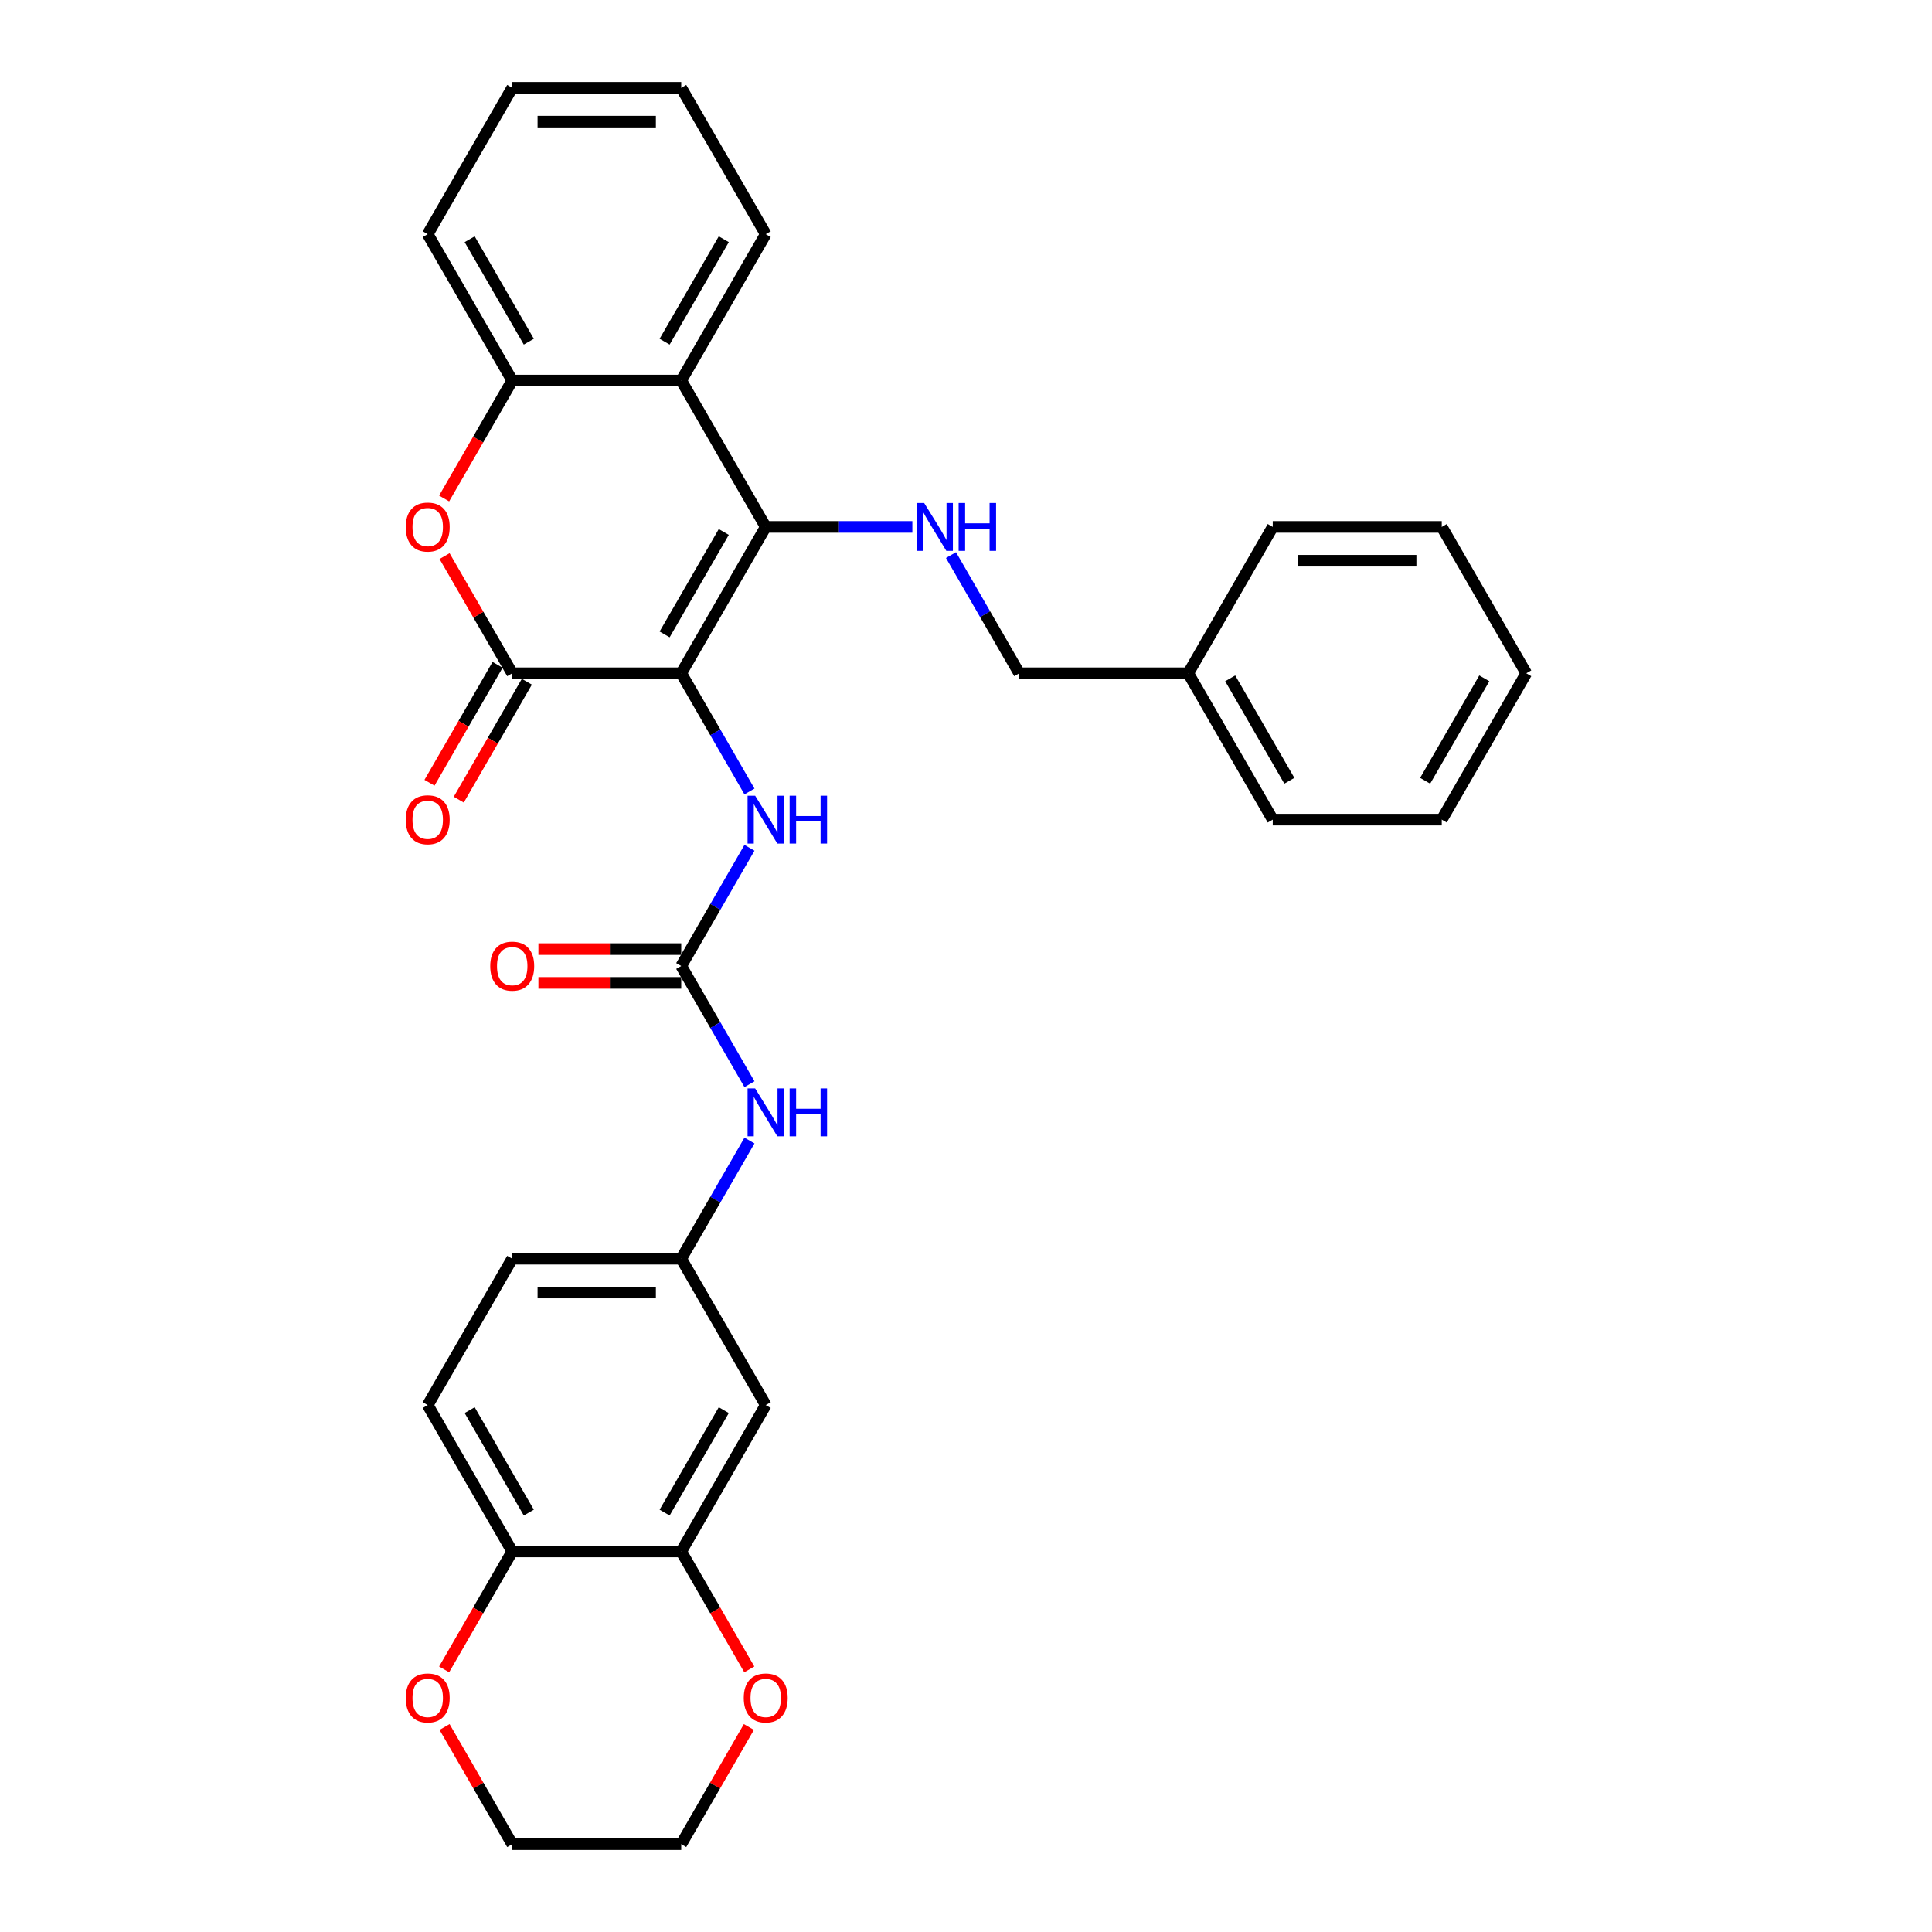 <?xml version='1.0' encoding='iso-8859-1'?>
<svg version='1.1' baseProfile='full'
              xmlns='http://www.w3.org/2000/svg'
                      xmlns:rdkit='http://www.rdkit.org/xml'
                      xmlns:xlink='http://www.w3.org/1999/xlink'
                  xml:space='preserve'
width='1000px' height='1000px' viewBox='0 0 1000 1000'>
<!-- END OF HEADER -->
<rect style='opacity:1.0;fill:#FFFFFF;stroke:none' width='1000' height='1000' x='0' y='0'> </rect>
<path class='bond-0' d='M 352.601,348.485 L 396.339,272.727' style='fill:none;fill-rule:evenodd;stroke:#000000;stroke-width:6px;stroke-linecap:butt;stroke-linejoin:miter;stroke-opacity:1' />
<path class='bond-0' d='M 344.01,328.373 L 374.627,275.343' style='fill:none;fill-rule:evenodd;stroke:#000000;stroke-width:6px;stroke-linecap:butt;stroke-linejoin:miter;stroke-opacity:1' />
<path class='bond-1' d='M 352.601,348.485 L 265.123,348.485' style='fill:none;fill-rule:evenodd;stroke:#000000;stroke-width:6px;stroke-linecap:butt;stroke-linejoin:miter;stroke-opacity:1' />
<path class='bond-4' d='M 352.601,348.485 L 370.263,379.077' style='fill:none;fill-rule:evenodd;stroke:#000000;stroke-width:6px;stroke-linecap:butt;stroke-linejoin:miter;stroke-opacity:1' />
<path class='bond-4' d='M 370.263,379.077 L 387.925,409.669' style='fill:none;fill-rule:evenodd;stroke:#0000FF;stroke-width:6px;stroke-linecap:butt;stroke-linejoin:miter;stroke-opacity:1' />
<path class='bond-3' d='M 396.339,272.727 L 352.601,196.97' style='fill:none;fill-rule:evenodd;stroke:#000000;stroke-width:6px;stroke-linecap:butt;stroke-linejoin:miter;stroke-opacity:1' />
<path class='bond-7' d='M 396.339,272.727 L 434.287,272.727' style='fill:none;fill-rule:evenodd;stroke:#000000;stroke-width:6px;stroke-linecap:butt;stroke-linejoin:miter;stroke-opacity:1' />
<path class='bond-7' d='M 434.287,272.727 L 472.235,272.727' style='fill:none;fill-rule:evenodd;stroke:#0000FF;stroke-width:6px;stroke-linecap:butt;stroke-linejoin:miter;stroke-opacity:1' />
<path class='bond-2' d='M 265.123,348.485 L 247.613,318.155' style='fill:none;fill-rule:evenodd;stroke:#000000;stroke-width:6px;stroke-linecap:butt;stroke-linejoin:miter;stroke-opacity:1' />
<path class='bond-2' d='M 247.613,318.155 L 230.102,287.826' style='fill:none;fill-rule:evenodd;stroke:#FF0000;stroke-width:6px;stroke-linecap:butt;stroke-linejoin:miter;stroke-opacity:1' />
<path class='bond-12' d='M 257.548,344.111 L 239.926,374.633' style='fill:none;fill-rule:evenodd;stroke:#000000;stroke-width:6px;stroke-linecap:butt;stroke-linejoin:miter;stroke-opacity:1' />
<path class='bond-12' d='M 239.926,374.633 L 222.304,405.155' style='fill:none;fill-rule:evenodd;stroke:#FF0000;stroke-width:6px;stroke-linecap:butt;stroke-linejoin:miter;stroke-opacity:1' />
<path class='bond-12' d='M 272.699,352.859 L 255.077,383.381' style='fill:none;fill-rule:evenodd;stroke:#000000;stroke-width:6px;stroke-linecap:butt;stroke-linejoin:miter;stroke-opacity:1' />
<path class='bond-12' d='M 255.077,383.381 L 237.455,413.903' style='fill:none;fill-rule:evenodd;stroke:#FF0000;stroke-width:6px;stroke-linecap:butt;stroke-linejoin:miter;stroke-opacity:1' />
<path class='bond-6' d='M 229.88,258.014 L 247.502,227.492' style='fill:none;fill-rule:evenodd;stroke:#FF0000;stroke-width:6px;stroke-linecap:butt;stroke-linejoin:miter;stroke-opacity:1' />
<path class='bond-6' d='M 247.502,227.492 L 265.123,196.97' style='fill:none;fill-rule:evenodd;stroke:#000000;stroke-width:6px;stroke-linecap:butt;stroke-linejoin:miter;stroke-opacity:1' />
<path class='bond-20' d='M 352.601,196.97 L 396.339,121.212' style='fill:none;fill-rule:evenodd;stroke:#000000;stroke-width:6px;stroke-linecap:butt;stroke-linejoin:miter;stroke-opacity:1' />
<path class='bond-20' d='M 344.01,176.858 L 374.627,123.828' style='fill:none;fill-rule:evenodd;stroke:#000000;stroke-width:6px;stroke-linecap:butt;stroke-linejoin:miter;stroke-opacity:1' />
<path class='bond-32' d='M 352.601,196.97 L 265.123,196.97' style='fill:none;fill-rule:evenodd;stroke:#000000;stroke-width:6px;stroke-linecap:butt;stroke-linejoin:miter;stroke-opacity:1' />
<path class='bond-5' d='M 387.925,438.816 L 370.263,469.408' style='fill:none;fill-rule:evenodd;stroke:#0000FF;stroke-width:6px;stroke-linecap:butt;stroke-linejoin:miter;stroke-opacity:1' />
<path class='bond-5' d='M 370.263,469.408 L 352.601,500' style='fill:none;fill-rule:evenodd;stroke:#000000;stroke-width:6px;stroke-linecap:butt;stroke-linejoin:miter;stroke-opacity:1' />
<path class='bond-9' d='M 352.601,500 L 370.263,530.592' style='fill:none;fill-rule:evenodd;stroke:#000000;stroke-width:6px;stroke-linecap:butt;stroke-linejoin:miter;stroke-opacity:1' />
<path class='bond-9' d='M 370.263,530.592 L 387.925,561.184' style='fill:none;fill-rule:evenodd;stroke:#0000FF;stroke-width:6px;stroke-linecap:butt;stroke-linejoin:miter;stroke-opacity:1' />
<path class='bond-14' d='M 352.601,491.252 L 315.642,491.252' style='fill:none;fill-rule:evenodd;stroke:#000000;stroke-width:6px;stroke-linecap:butt;stroke-linejoin:miter;stroke-opacity:1' />
<path class='bond-14' d='M 315.642,491.252 L 278.682,491.252' style='fill:none;fill-rule:evenodd;stroke:#FF0000;stroke-width:6px;stroke-linecap:butt;stroke-linejoin:miter;stroke-opacity:1' />
<path class='bond-14' d='M 352.601,508.748 L 315.642,508.748' style='fill:none;fill-rule:evenodd;stroke:#000000;stroke-width:6px;stroke-linecap:butt;stroke-linejoin:miter;stroke-opacity:1' />
<path class='bond-14' d='M 315.642,508.748 L 278.682,508.748' style='fill:none;fill-rule:evenodd;stroke:#FF0000;stroke-width:6px;stroke-linecap:butt;stroke-linejoin:miter;stroke-opacity:1' />
<path class='bond-22' d='M 265.123,196.97 L 221.385,121.212' style='fill:none;fill-rule:evenodd;stroke:#000000;stroke-width:6px;stroke-linecap:butt;stroke-linejoin:miter;stroke-opacity:1' />
<path class='bond-22' d='M 273.714,176.858 L 243.097,123.828' style='fill:none;fill-rule:evenodd;stroke:#000000;stroke-width:6px;stroke-linecap:butt;stroke-linejoin:miter;stroke-opacity:1' />
<path class='bond-18' d='M 492.231,287.301 L 509.893,317.893' style='fill:none;fill-rule:evenodd;stroke:#0000FF;stroke-width:6px;stroke-linecap:butt;stroke-linejoin:miter;stroke-opacity:1' />
<path class='bond-18' d='M 509.893,317.893 L 527.555,348.485' style='fill:none;fill-rule:evenodd;stroke:#000000;stroke-width:6px;stroke-linecap:butt;stroke-linejoin:miter;stroke-opacity:1' />
<path class='bond-8' d='M 352.601,803.03 L 396.339,727.273' style='fill:none;fill-rule:evenodd;stroke:#000000;stroke-width:6px;stroke-linecap:butt;stroke-linejoin:miter;stroke-opacity:1' />
<path class='bond-8' d='M 344.01,782.919 L 374.627,729.889' style='fill:none;fill-rule:evenodd;stroke:#000000;stroke-width:6px;stroke-linecap:butt;stroke-linejoin:miter;stroke-opacity:1' />
<path class='bond-15' d='M 352.601,803.03 L 370.223,833.552' style='fill:none;fill-rule:evenodd;stroke:#000000;stroke-width:6px;stroke-linecap:butt;stroke-linejoin:miter;stroke-opacity:1' />
<path class='bond-15' d='M 370.223,833.552 L 387.844,864.074' style='fill:none;fill-rule:evenodd;stroke:#FF0000;stroke-width:6px;stroke-linecap:butt;stroke-linejoin:miter;stroke-opacity:1' />
<path class='bond-34' d='M 352.601,803.03 L 265.123,803.03' style='fill:none;fill-rule:evenodd;stroke:#000000;stroke-width:6px;stroke-linecap:butt;stroke-linejoin:miter;stroke-opacity:1' />
<path class='bond-13' d='M 387.925,590.331 L 370.263,620.923' style='fill:none;fill-rule:evenodd;stroke:#0000FF;stroke-width:6px;stroke-linecap:butt;stroke-linejoin:miter;stroke-opacity:1' />
<path class='bond-13' d='M 370.263,620.923 L 352.601,651.515' style='fill:none;fill-rule:evenodd;stroke:#000000;stroke-width:6px;stroke-linecap:butt;stroke-linejoin:miter;stroke-opacity:1' />
<path class='bond-10' d='M 396.339,727.273 L 352.601,651.515' style='fill:none;fill-rule:evenodd;stroke:#000000;stroke-width:6px;stroke-linecap:butt;stroke-linejoin:miter;stroke-opacity:1' />
<path class='bond-11' d='M 265.123,803.03 L 221.385,727.273' style='fill:none;fill-rule:evenodd;stroke:#000000;stroke-width:6px;stroke-linecap:butt;stroke-linejoin:miter;stroke-opacity:1' />
<path class='bond-11' d='M 273.714,782.919 L 243.097,729.889' style='fill:none;fill-rule:evenodd;stroke:#000000;stroke-width:6px;stroke-linecap:butt;stroke-linejoin:miter;stroke-opacity:1' />
<path class='bond-16' d='M 265.123,803.03 L 247.502,833.552' style='fill:none;fill-rule:evenodd;stroke:#000000;stroke-width:6px;stroke-linecap:butt;stroke-linejoin:miter;stroke-opacity:1' />
<path class='bond-16' d='M 247.502,833.552 L 229.88,864.074' style='fill:none;fill-rule:evenodd;stroke:#FF0000;stroke-width:6px;stroke-linecap:butt;stroke-linejoin:miter;stroke-opacity:1' />
<path class='bond-19' d='M 352.601,651.515 L 265.123,651.515' style='fill:none;fill-rule:evenodd;stroke:#000000;stroke-width:6px;stroke-linecap:butt;stroke-linejoin:miter;stroke-opacity:1' />
<path class='bond-19' d='M 339.479,669.011 L 278.245,669.011' style='fill:none;fill-rule:evenodd;stroke:#000000;stroke-width:6px;stroke-linecap:butt;stroke-linejoin:miter;stroke-opacity:1' />
<path class='bond-23' d='M 387.622,893.886 L 370.111,924.216' style='fill:none;fill-rule:evenodd;stroke:#FF0000;stroke-width:6px;stroke-linecap:butt;stroke-linejoin:miter;stroke-opacity:1' />
<path class='bond-23' d='M 370.111,924.216 L 352.601,954.545' style='fill:none;fill-rule:evenodd;stroke:#000000;stroke-width:6px;stroke-linecap:butt;stroke-linejoin:miter;stroke-opacity:1' />
<path class='bond-24' d='M 230.102,893.886 L 247.613,924.216' style='fill:none;fill-rule:evenodd;stroke:#FF0000;stroke-width:6px;stroke-linecap:butt;stroke-linejoin:miter;stroke-opacity:1' />
<path class='bond-24' d='M 247.613,924.216 L 265.123,954.545' style='fill:none;fill-rule:evenodd;stroke:#000000;stroke-width:6px;stroke-linecap:butt;stroke-linejoin:miter;stroke-opacity:1' />
<path class='bond-17' d='M 221.385,727.273 L 265.123,651.515' style='fill:none;fill-rule:evenodd;stroke:#000000;stroke-width:6px;stroke-linecap:butt;stroke-linejoin:miter;stroke-opacity:1' />
<path class='bond-21' d='M 527.555,348.485 L 615.033,348.485' style='fill:none;fill-rule:evenodd;stroke:#000000;stroke-width:6px;stroke-linecap:butt;stroke-linejoin:miter;stroke-opacity:1' />
<path class='bond-27' d='M 396.339,121.212 L 352.601,45.455' style='fill:none;fill-rule:evenodd;stroke:#000000;stroke-width:6px;stroke-linecap:butt;stroke-linejoin:miter;stroke-opacity:1' />
<path class='bond-25' d='M 615.033,348.485 L 658.771,424.242' style='fill:none;fill-rule:evenodd;stroke:#000000;stroke-width:6px;stroke-linecap:butt;stroke-linejoin:miter;stroke-opacity:1' />
<path class='bond-25' d='M 636.745,351.101 L 667.362,404.131' style='fill:none;fill-rule:evenodd;stroke:#000000;stroke-width:6px;stroke-linecap:butt;stroke-linejoin:miter;stroke-opacity:1' />
<path class='bond-26' d='M 615.033,348.485 L 658.771,272.727' style='fill:none;fill-rule:evenodd;stroke:#000000;stroke-width:6px;stroke-linecap:butt;stroke-linejoin:miter;stroke-opacity:1' />
<path class='bond-28' d='M 221.385,121.212 L 265.123,45.455' style='fill:none;fill-rule:evenodd;stroke:#000000;stroke-width:6px;stroke-linecap:butt;stroke-linejoin:miter;stroke-opacity:1' />
<path class='bond-36' d='M 352.601,954.545 L 265.123,954.545' style='fill:none;fill-rule:evenodd;stroke:#000000;stroke-width:6px;stroke-linecap:butt;stroke-linejoin:miter;stroke-opacity:1' />
<path class='bond-30' d='M 658.771,424.242 L 746.249,424.242' style='fill:none;fill-rule:evenodd;stroke:#000000;stroke-width:6px;stroke-linecap:butt;stroke-linejoin:miter;stroke-opacity:1' />
<path class='bond-29' d='M 658.771,272.727 L 746.249,272.727' style='fill:none;fill-rule:evenodd;stroke:#000000;stroke-width:6px;stroke-linecap:butt;stroke-linejoin:miter;stroke-opacity:1' />
<path class='bond-29' d='M 671.893,290.223 L 733.127,290.223' style='fill:none;fill-rule:evenodd;stroke:#000000;stroke-width:6px;stroke-linecap:butt;stroke-linejoin:miter;stroke-opacity:1' />
<path class='bond-33' d='M 352.601,45.455 L 265.123,45.455' style='fill:none;fill-rule:evenodd;stroke:#000000;stroke-width:6px;stroke-linecap:butt;stroke-linejoin:miter;stroke-opacity:1' />
<path class='bond-33' d='M 339.479,62.95 L 278.245,62.95' style='fill:none;fill-rule:evenodd;stroke:#000000;stroke-width:6px;stroke-linecap:butt;stroke-linejoin:miter;stroke-opacity:1' />
<path class='bond-31' d='M 746.249,272.727 L 789.987,348.485' style='fill:none;fill-rule:evenodd;stroke:#000000;stroke-width:6px;stroke-linecap:butt;stroke-linejoin:miter;stroke-opacity:1' />
<path class='bond-35' d='M 746.249,424.242 L 789.987,348.485' style='fill:none;fill-rule:evenodd;stroke:#000000;stroke-width:6px;stroke-linecap:butt;stroke-linejoin:miter;stroke-opacity:1' />
<path class='bond-35' d='M 737.658,404.131 L 768.275,351.101' style='fill:none;fill-rule:evenodd;stroke:#000000;stroke-width:6px;stroke-linecap:butt;stroke-linejoin:miter;stroke-opacity:1' />
<path  class='atom-3' d='M 210.013 272.797
Q 210.013 266.849, 212.952 263.525
Q 215.891 260.201, 221.385 260.201
Q 226.878 260.201, 229.818 263.525
Q 232.757 266.849, 232.757 272.797
Q 232.757 278.816, 229.783 282.245
Q 226.808 285.639, 221.385 285.639
Q 215.926 285.639, 212.952 282.245
Q 210.013 278.851, 210.013 272.797
M 221.385 282.84
Q 225.164 282.84, 227.193 280.32
Q 229.258 277.766, 229.258 272.797
Q 229.258 267.934, 227.193 265.484
Q 225.164 263, 221.385 263
Q 217.606 263, 215.541 265.449
Q 213.512 267.899, 213.512 272.797
Q 213.512 277.801, 215.541 280.32
Q 217.606 282.84, 221.385 282.84
' fill='#FF0000'/>
<path  class='atom-5' d='M 390.863 411.856
L 398.981 424.977
Q 399.786 426.272, 401.081 428.616
Q 402.375 430.961, 402.445 431.101
L 402.445 411.856
L 405.734 411.856
L 405.734 436.629
L 402.34 436.629
L 393.628 422.283
Q 392.613 420.603, 391.528 418.679
Q 390.478 416.754, 390.163 416.16
L 390.163 436.629
L 386.944 436.629
L 386.944 411.856
L 390.863 411.856
' fill='#0000FF'/>
<path  class='atom-5' d='M 408.709 411.856
L 412.068 411.856
L 412.068 422.388
L 424.735 422.388
L 424.735 411.856
L 428.094 411.856
L 428.094 436.629
L 424.735 436.629
L 424.735 425.187
L 412.068 425.187
L 412.068 436.629
L 408.709 436.629
L 408.709 411.856
' fill='#0000FF'/>
<path  class='atom-8' d='M 478.341 260.34
L 486.459 273.462
Q 487.263 274.757, 488.558 277.101
Q 489.853 279.446, 489.923 279.585
L 489.923 260.34
L 493.212 260.34
L 493.212 285.114
L 489.818 285.114
L 481.105 270.768
Q 480.09 269.088, 479.005 267.164
Q 477.956 265.239, 477.641 264.644
L 477.641 285.114
L 474.422 285.114
L 474.422 260.34
L 478.341 260.34
' fill='#0000FF'/>
<path  class='atom-8' d='M 496.186 260.34
L 499.545 260.34
L 499.545 270.873
L 512.212 270.873
L 512.212 260.34
L 515.571 260.34
L 515.571 285.114
L 512.212 285.114
L 512.212 273.672
L 499.545 273.672
L 499.545 285.114
L 496.186 285.114
L 496.186 260.34
' fill='#0000FF'/>
<path  class='atom-10' d='M 390.863 563.371
L 398.981 576.492
Q 399.786 577.787, 401.081 580.131
Q 402.375 582.476, 402.445 582.616
L 402.445 563.371
L 405.734 563.371
L 405.734 588.144
L 402.34 588.144
L 393.628 573.798
Q 392.613 572.119, 391.528 570.194
Q 390.478 568.27, 390.163 567.675
L 390.163 588.144
L 386.944 588.144
L 386.944 563.371
L 390.863 563.371
' fill='#0000FF'/>
<path  class='atom-10' d='M 408.709 563.371
L 412.068 563.371
L 412.068 573.903
L 424.735 573.903
L 424.735 563.371
L 428.094 563.371
L 428.094 588.144
L 424.735 588.144
L 424.735 576.702
L 412.068 576.702
L 412.068 588.144
L 408.709 588.144
L 408.709 563.371
' fill='#0000FF'/>
<path  class='atom-13' d='M 210.013 424.312
Q 210.013 418.364, 212.952 415.04
Q 215.891 411.716, 221.385 411.716
Q 226.878 411.716, 229.818 415.04
Q 232.757 418.364, 232.757 424.312
Q 232.757 430.331, 229.783 433.76
Q 226.808 437.154, 221.385 437.154
Q 215.926 437.154, 212.952 433.76
Q 210.013 430.366, 210.013 424.312
M 221.385 434.355
Q 225.164 434.355, 227.193 431.835
Q 229.258 429.281, 229.258 424.312
Q 229.258 419.449, 227.193 416.999
Q 225.164 414.515, 221.385 414.515
Q 217.606 414.515, 215.541 416.964
Q 213.512 419.414, 213.512 424.312
Q 213.512 429.316, 215.541 431.835
Q 217.606 434.355, 221.385 434.355
' fill='#FF0000'/>
<path  class='atom-15' d='M 253.751 500.07
Q 253.751 494.122, 256.691 490.797
Q 259.63 487.473, 265.123 487.473
Q 270.617 487.473, 273.556 490.797
Q 276.495 494.122, 276.495 500.07
Q 276.495 506.088, 273.521 509.518
Q 270.547 512.912, 265.123 512.912
Q 259.665 512.912, 256.691 509.518
Q 253.751 506.123, 253.751 500.07
M 265.123 510.112
Q 268.902 510.112, 270.932 507.593
Q 272.996 505.039, 272.996 500.07
Q 272.996 495.206, 270.932 492.757
Q 268.902 490.273, 265.123 490.273
Q 261.344 490.273, 259.28 492.722
Q 257.25 495.171, 257.25 500.07
Q 257.25 505.074, 259.28 507.593
Q 261.344 510.112, 265.123 510.112
' fill='#FF0000'/>
<path  class='atom-16' d='M 384.967 878.858
Q 384.967 872.909, 387.907 869.585
Q 390.846 866.261, 396.339 866.261
Q 401.833 866.261, 404.772 869.585
Q 407.711 872.909, 407.711 878.858
Q 407.711 884.876, 404.737 888.305
Q 401.763 891.7, 396.339 891.7
Q 390.881 891.7, 387.907 888.305
Q 384.967 884.911, 384.967 878.858
M 396.339 888.9
Q 400.118 888.9, 402.148 886.381
Q 404.212 883.827, 404.212 878.858
Q 404.212 873.994, 402.148 871.545
Q 400.118 869.06, 396.339 869.06
Q 392.56 869.06, 390.496 871.51
Q 388.466 873.959, 388.466 878.858
Q 388.466 883.862, 390.496 886.381
Q 392.56 888.9, 396.339 888.9
' fill='#FF0000'/>
<path  class='atom-17' d='M 210.013 878.858
Q 210.013 872.909, 212.952 869.585
Q 215.891 866.261, 221.385 866.261
Q 226.878 866.261, 229.818 869.585
Q 232.757 872.909, 232.757 878.858
Q 232.757 884.876, 229.783 888.305
Q 226.808 891.7, 221.385 891.7
Q 215.926 891.7, 212.952 888.305
Q 210.013 884.911, 210.013 878.858
M 221.385 888.9
Q 225.164 888.9, 227.193 886.381
Q 229.258 883.827, 229.258 878.858
Q 229.258 873.994, 227.193 871.545
Q 225.164 869.06, 221.385 869.06
Q 217.606 869.06, 215.541 871.51
Q 213.512 873.959, 213.512 878.858
Q 213.512 883.862, 215.541 886.381
Q 217.606 888.9, 221.385 888.9
' fill='#FF0000'/>
</svg>
